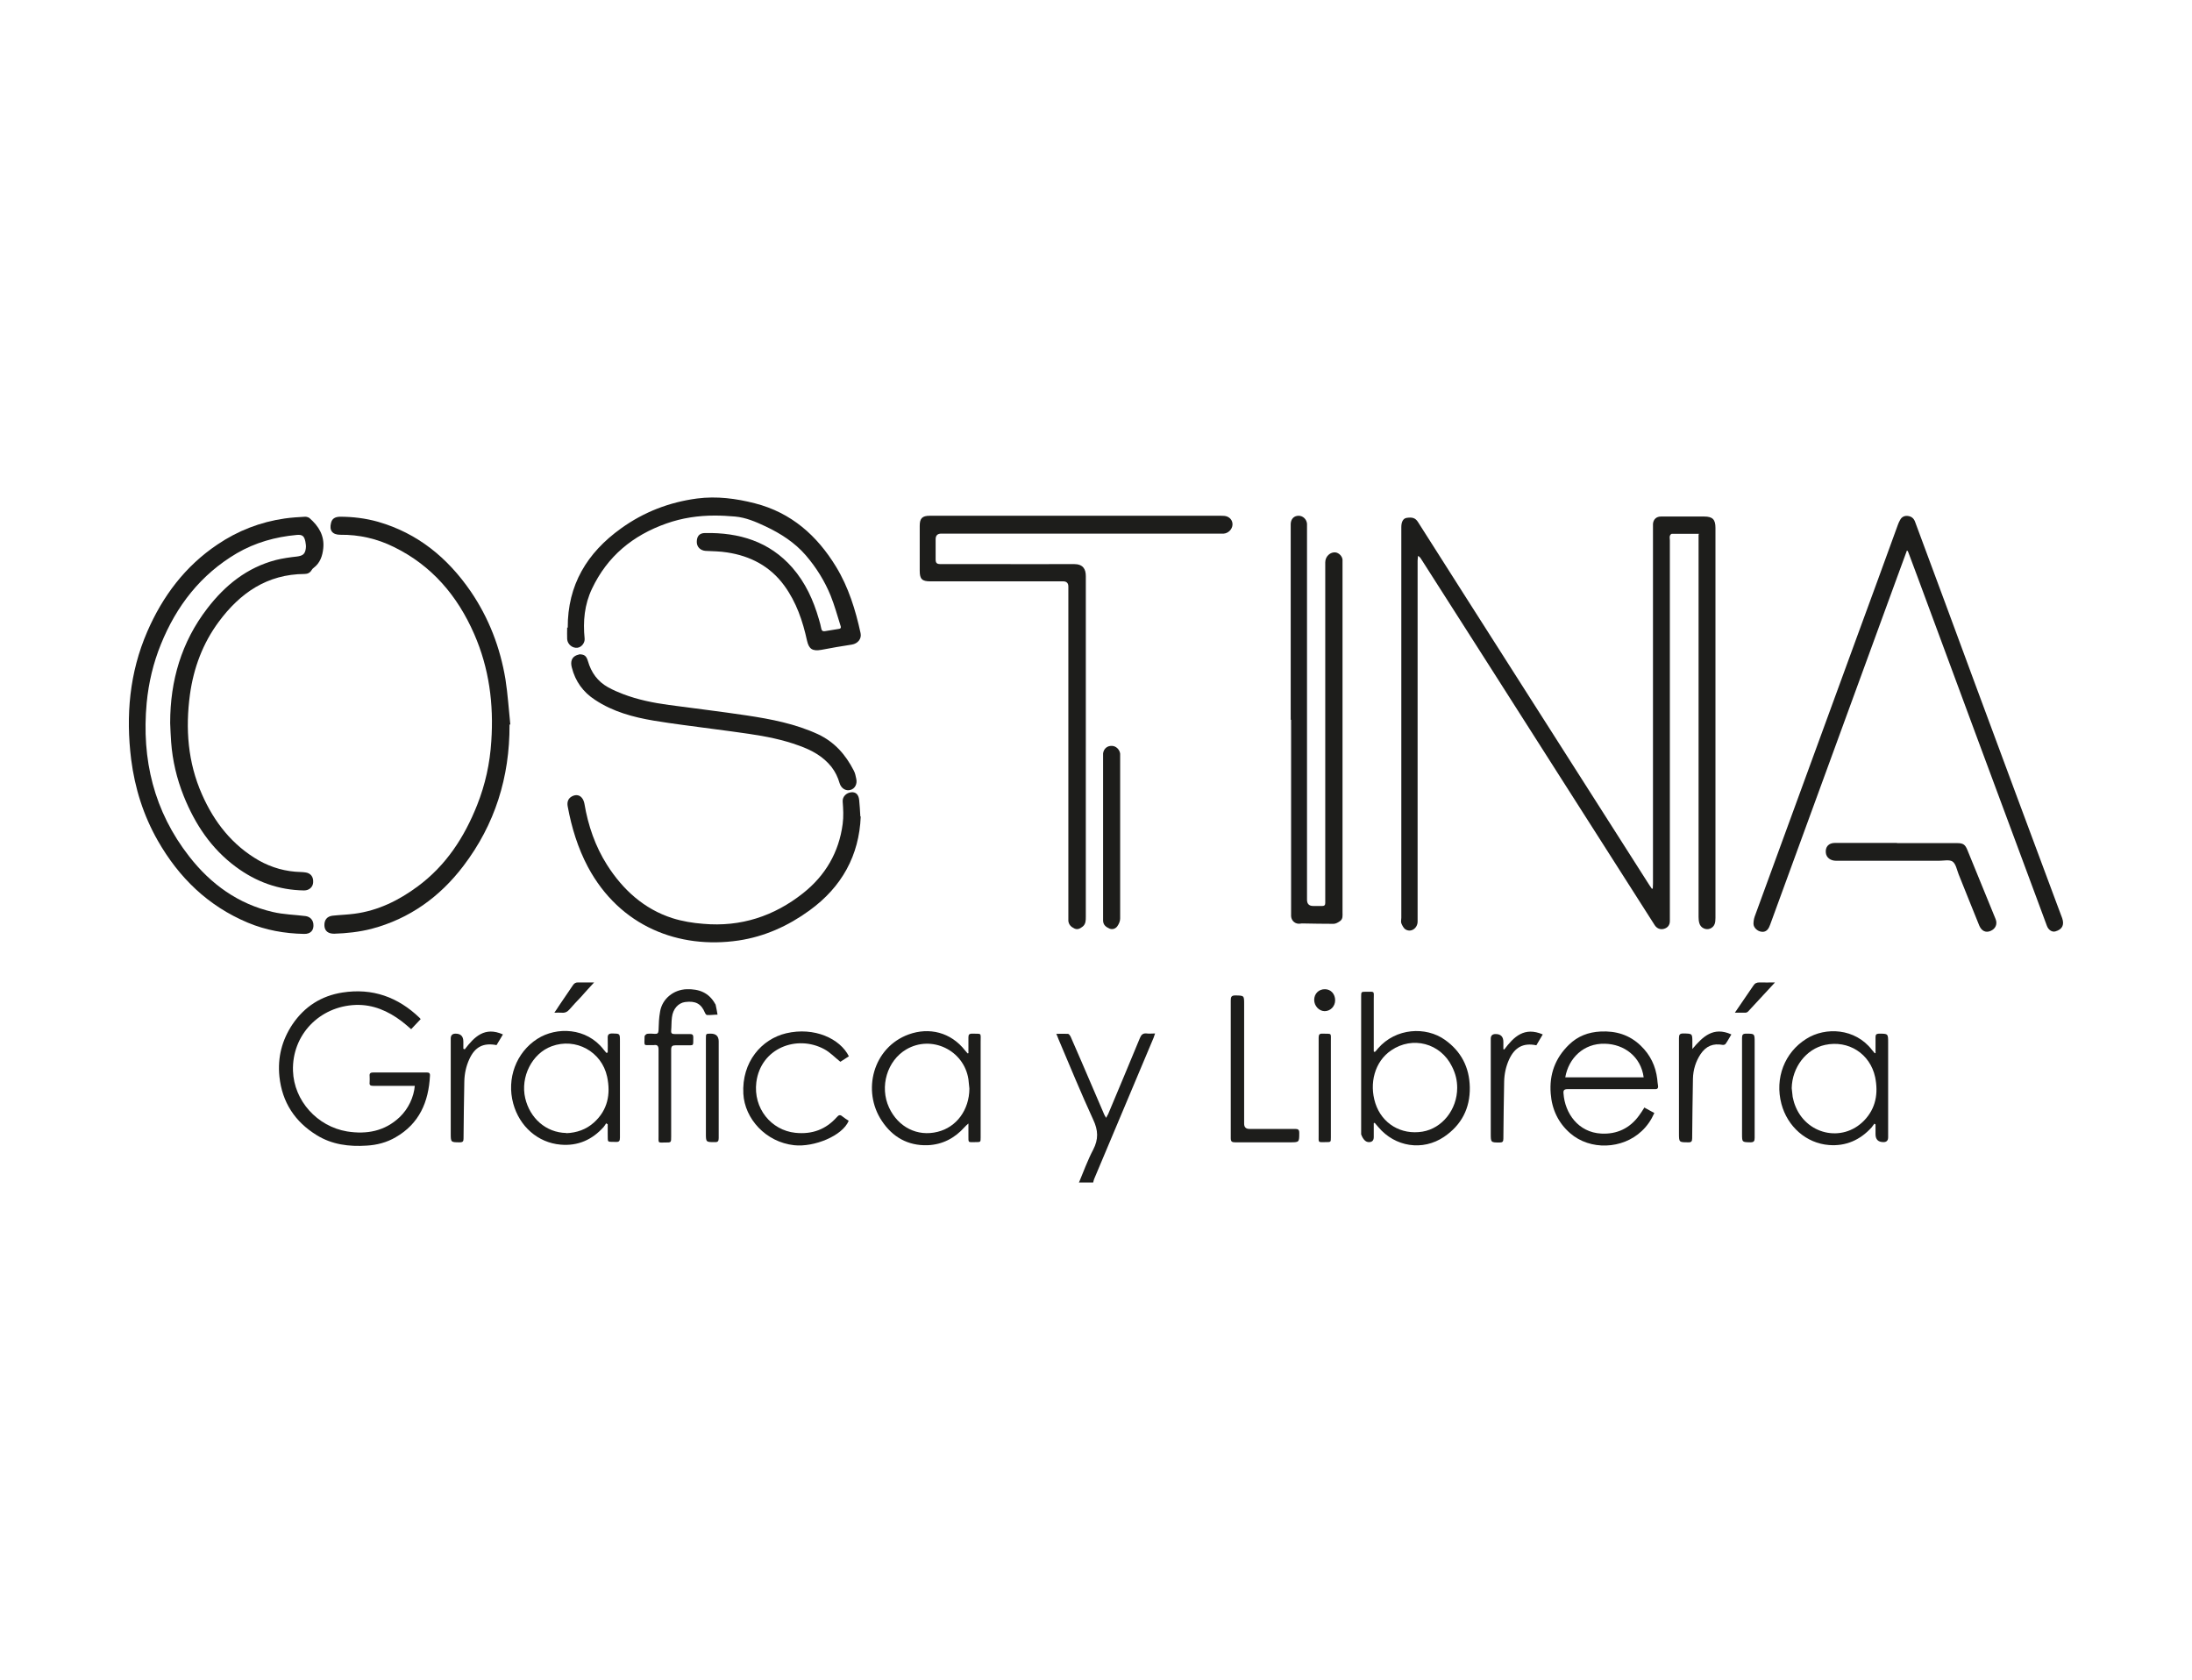 <svg viewBox="0 0 112.97 86.6" xmlns="http://www.w3.org/2000/svg" id="TEXTOS">
  <defs>
    <style>
      .cls-1 {
        fill: #1d1d1b;
      }
    </style>
  </defs>
  <path d="M55.6,60.96c.24-.57.45-1.16.74-1.71.28-.54.26-1,0-1.55-.63-1.37-1.2-2.76-1.79-4.15-.03-.08-.06-.16-.11-.27.22,0,.41-.01.6,0,.05,0,.11.09.14.15.37.84.73,1.68,1.09,2.52.21.5.43.99.64,1.49.02.05.05.09.1.17.04-.09.07-.14.1-.19.55-1.31,1.1-2.62,1.64-3.93.07-.17.16-.25.35-.23.13.02.26,0,.43,0-.03.1-.06.16-.08.23-1.02,2.42-2.04,4.85-3.06,7.27-.02.06-.04.12-.05.18h-.72Z" class="cls-1"></path>
  <path d="M87.56,27.51c-.49,0-.94,0-1.4,0-.03,0-.09.06-.1.11-.02.07,0,.15,0,.23,0,6.46,0,12.92,0,19.37,0,.08,0,.16,0,.25,0,.21-.12.35-.31.4-.18.05-.36-.02-.47-.19-1.67-2.62-3.35-5.25-5.02-7.87-2.34-3.67-4.68-7.35-7.03-11.02-.03-.05-.07-.1-.15-.14,0,.08-.02.16-.02.24,0,5.04,0,10.09,0,15.13,0,1.16,0,2.31,0,3.47,0,.35-.34.58-.62.41-.1-.06-.17-.2-.22-.32-.03-.08,0-.19,0-.28,0-6.66,0-13.32,0-19.98,0-.05,0-.1,0-.15,0-.27.09-.45.27-.48.27-.04.45-.02.6.23.81,1.27,1.62,2.54,2.43,3.82,3.17,4.97,6.33,9.93,9.5,14.9.03.05.08.1.11.16.02,0,.03,0,.05-.01,0-.08.01-.17.01-.25,0-6.08,0-12.16,0-18.24,0-.1,0-.2,0-.3.02-.24.18-.38.41-.38.74,0,1.48,0,2.23,0,.43,0,.58.15.58.58,0,6.7,0,13.41,0,20.11,0,.23-.03.43-.26.54-.22.1-.5-.02-.57-.27-.03-.1-.04-.21-.04-.32,0-6.46,0-12.93,0-19.39v-.31Z" class="cls-1"></path>
  <path d="M8.77,37.25c0-2.17.58-4.16,1.91-5.89.92-1.2,2.05-2.11,3.54-2.5.36-.09.73-.14,1.09-.18.29-.04.41-.12.45-.41.02-.12,0-.24-.02-.35-.06-.3-.16-.38-.46-.35-1.09.1-2.12.39-3.07.94-1.87,1.1-3.12,2.72-3.92,4.7-.39.96-.63,1.97-.73,3.01-.27,2.92.37,5.59,2.2,7.93,1.11,1.42,2.52,2.44,4.3,2.85.55.13,1.12.14,1.68.21.23.03.38.18.41.4.04.33-.14.53-.48.52-1-.02-1.97-.19-2.9-.58-2.05-.86-3.55-2.32-4.64-4.23-.74-1.3-1.18-2.7-1.37-4.18-.28-2.26-.09-4.47.83-6.59.79-1.82,1.95-3.37,3.62-4.49,1.05-.71,2.21-1.16,3.47-1.34.35-.05.7-.07,1.05-.09.07,0,.17.03.22.07.47.41.78.9.71,1.56-.04.39-.16.75-.49,1-.04.03-.09.08-.11.12-.08.14-.21.2-.36.2-1.93.01-3.33.98-4.43,2.47-.82,1.11-1.29,2.37-1.48,3.74-.24,1.77-.11,3.5.62,5.15.63,1.43,1.56,2.62,2.94,3.41.66.37,1.38.57,2.14.59.08,0,.16.01.24.02.27.03.43.22.41.51-.01.24-.2.42-.47.42-1.31-.02-2.47-.44-3.52-1.22-1.27-.94-2.1-2.2-2.68-3.64-.36-.9-.58-1.83-.65-2.79-.02-.33-.04-.65-.05-.98Z" class="cls-1"></path>
  <path d="M55.96,38.48c0,2.92,0,5.85,0,8.77,0,.18,0,.37-.16.5-.13.1-.26.18-.43.1-.17-.08-.29-.2-.31-.39,0-.07,0-.14,0-.21,0-5.67,0-11.34,0-17.02q0-.27-.27-.27c-2.28,0-4.57,0-6.85,0-.42,0-.54-.12-.54-.54,0-.77,0-1.55,0-2.32,0-.39.13-.52.52-.52,2.01,0,4.03,0,6.04,0,2.96,0,5.93,0,8.89,0,.09,0,.19,0,.28.01.25.04.4.23.39.45-.01.23-.21.44-.45.46-.06,0-.13,0-.19,0-4.79,0-9.58,0-14.37,0q-.29,0-.29.29c0,.35,0,.69,0,1.04,0,.18.06.24.24.24.78,0,1.56,0,2.34,0,1.52,0,3.03.01,4.55,0,.47,0,.61.26.61.62,0,2.93,0,5.86,0,8.79Z" class="cls-1"></path>
  <path d="M98.26,28.42c-.17.46-.34.93-.51,1.39-2.17,5.95-4.35,11.89-6.52,17.84-.02.04-.03.08-.05.12-.07.16-.2.27-.38.25-.23-.02-.43-.22-.43-.41,0-.12.02-.25.06-.37,1.77-4.85,3.55-9.7,5.32-14.55.69-1.88,1.38-3.76,2.06-5.64.03-.09.07-.17.12-.26.08-.15.22-.22.39-.2.18.02.3.11.37.28,1.04,2.8,2.08,5.6,3.11,8.4,1.4,3.78,2.8,7.55,4.21,11.33.09.24.18.48.27.72.12.35,0,.58-.35.68-.17.05-.36-.07-.44-.29-.16-.42-.31-.85-.47-1.27-2.07-5.57-4.14-11.14-6.2-16.72-.14-.38-.28-.76-.43-1.15-.02-.06-.05-.12-.07-.18-.02,0-.04,0-.06,0Z" class="cls-1"></path>
  <path d="M66.52,37.1c0-3.28,0-6.56,0-9.85,0-.08,0-.16,0-.25.01-.26.17-.42.41-.42.22,0,.41.18.43.41,0,.08,0,.16,0,.25,0,6.38,0,12.75,0,19.13q0,.32.32.32c.16,0,.31,0,.47,0,.1,0,.15-.04.15-.15,0-.06,0-.13,0-.19,0-5.79,0-11.58,0-17.37,0-.31.27-.55.54-.51.17.03.33.19.35.37,0,.07,0,.14,0,.21,0,5.99,0,11.98,0,17.97,0,.16.03.34-.13.45-.1.07-.22.14-.33.14-.54,0-1.08-.01-1.62-.02-.03,0-.06,0-.09.01-.25.04-.46-.13-.48-.38,0-.09,0-.19,0-.28,0-3.28,0-6.56,0-9.85Z" class="cls-1"></path>
  <path d="M29.26,32.35c-.01-2.2.99-3.86,2.75-5.12,1.18-.85,2.49-1.35,3.92-1.54,1.01-.13,2.01,0,2.98.25,1.87.48,3.2,1.66,4.18,3.27.64,1.05,1,2.22,1.26,3.41.07.3-.14.55-.45.6-.53.08-1.05.17-1.57.27-.46.08-.64-.04-.74-.48-.22-1.01-.55-1.98-1.17-2.83-.73-1-1.75-1.53-2.95-1.71-.36-.06-.74-.06-1.11-.08-.26-.02-.45-.2-.45-.46,0-.29.13-.46.43-.46,1.75-.03,3.31.43,4.5,1.79.67.77,1.08,1.67,1.36,2.64.05.17.1.34.13.51.02.1.08.13.17.12.25-.04.5-.08.74-.12.13-.02.1-.11.07-.19-.16-.51-.3-1.02-.5-1.52-.31-.76-.74-1.45-1.28-2.08-.57-.66-1.29-1.12-2.07-1.49-.51-.24-1.02-.46-1.58-.51-.34-.03-.69-.05-1.04-.05-.85,0-1.68.12-2.5.41-1.73.61-3.04,1.69-3.83,3.36-.39.82-.47,1.68-.38,2.57.02.21-.15.44-.36.47-.26.04-.52-.17-.54-.44-.01-.2,0-.4,0-.6Z" class="cls-1"></path>
  <path d="M26.26,37.36c.01,2.69-.75,5.13-2.38,7.27-1.21,1.59-2.77,2.72-4.74,3.24-.63.16-1.27.23-1.92.25-.31,0-.48-.14-.5-.4-.02-.3.13-.5.43-.53.37-.04.75-.05,1.12-.1,1.22-.16,2.29-.69,3.26-1.41,1.46-1.08,2.4-2.53,3.06-4.19.42-1.06.66-2.15.73-3.29.13-1.91-.11-3.76-.88-5.52-.86-1.97-2.18-3.53-4.14-4.49-.87-.43-1.79-.64-2.76-.63-.41,0-.58-.22-.48-.61.05-.21.19-.31.45-.32.67,0,1.33.08,1.97.26,2.05.59,3.59,1.86,4.78,3.59.94,1.38,1.52,2.9,1.79,4.53.12.77.17,1.56.25,2.33-.02,0-.03,0-.05,0Z" class="cls-1"></path>
  <path d="M44.36,42.08c-.08,2-.97,3.63-2.64,4.84-1.1.8-2.32,1.35-3.66,1.55-3.06.45-6.11-.71-7.76-3.79-.52-.98-.84-2.03-1.04-3.11-.05-.25.03-.43.22-.53.19-.1.38-.08.51.08.07.08.11.2.13.3.19,1.13.56,2.2,1.17,3.16.81,1.27,1.9,2.27,3.37,2.74.51.16,1.05.25,1.59.29,1.92.17,3.64-.39,5.14-1.58,1.15-.91,1.85-2.11,2.04-3.57.05-.38.03-.76,0-1.15-.02-.26.2-.46.45-.48.23-.02.37.12.4.4.03.26.04.53.06.85Z" class="cls-1"></path>
  <path d="M21.38,55.96c-.08,0-.15,0-.22,0-.64,0-1.28,0-1.93,0-.14,0-.2-.04-.18-.18,0-.11.01-.21,0-.32-.02-.16.06-.19.2-.19.91,0,1.81,0,2.72,0,.13,0,.2.02.19.17-.07,1.35-.55,2.47-1.77,3.17-.46.27-.97.4-1.49.43-.91.06-1.79-.05-2.58-.54-1.12-.69-1.78-1.69-1.92-3.02-.1-.98.13-1.88.68-2.7.62-.91,1.48-1.46,2.57-1.63,1.54-.24,2.86.23,3.98,1.31.02.02.04.05.05.06-.16.17-.32.34-.49.52-.16-.14-.32-.28-.49-.41-.7-.53-1.48-.87-2.37-.84-1.86.07-3.29,1.54-3.23,3.4.05,1.53,1.24,2.86,2.79,3.12,1.01.16,1.94-.01,2.71-.74.44-.42.73-1.02.78-1.63Z" class="cls-1"></path>
  <path d="M29.84,33.72c.28,0,.38.08.46.35.17.59.5,1.05,1.04,1.35.25.14.51.25.77.35.76.29,1.55.45,2.36.56,1.34.18,2.67.34,4.01.54,1.26.19,2.51.43,3.68.97.85.4,1.42,1.05,1.84,1.87.07.13.1.28.13.43.06.26-.07.51-.3.57-.24.07-.48-.08-.56-.35-.09-.31-.22-.58-.42-.84-.44-.55-1.02-.86-1.66-1.09-.84-.31-1.71-.48-2.59-.61-.61-.09-1.22-.17-1.83-.25-1.02-.14-2.05-.26-3.07-.43-1.07-.18-2.11-.46-3.03-1.07-.62-.4-1.02-.96-1.2-1.67-.08-.3,0-.51.2-.61.07-.04.15-.05.18-.06Z" class="cls-1"></path>
  <path d="M70.85,54.22c.06-.06.12-.12.17-.19.92-1.06,2.47-1.14,3.45-.44.83.59,1.26,1.41,1.28,2.44.02,1.09-.43,1.95-1.33,2.56-1.1.74-2.52.52-3.38-.5-.06-.07-.13-.15-.19-.22-.02,0-.03,0-.05.01,0,.24,0,.48,0,.72q0,.26-.25.26t-.4-.4c0-2.36,0-4.73,0-7.09,0-.26,0-.26.26-.26.46,0,.39-.05.39.39,0,.83,0,1.66,0,2.49v.2s.03.02.05.02ZM75.1,56.07c0-.39-.08-.73-.27-1.11-.59-1.2-2.03-1.58-3.13-.83-.86.58-1.14,1.71-.82,2.72.34,1.06,1.33,1.65,2.43,1.47,1.02-.17,1.79-1.14,1.79-2.26Z" class="cls-1"></path>
  <path d="M84.73,57.07c.18.1.35.19.53.29-.16.36-.37.67-.65.93-.99.94-2.66,1.01-3.69.11-.61-.53-.94-1.23-1-2.04-.08-.99.23-1.83.94-2.52.45-.44,1-.65,1.63-.68.79-.04,1.49.17,2.07.73.49.47.77,1.05.85,1.72.01.11.02.22.04.34.02.13-.03.19-.17.18-.04,0-.09,0-.13,0-1.45,0-2.91,0-4.36,0-.18,0-.23.06-.21.23.07,1,.75,2,1.95,2.06.8.04,1.47-.27,1.95-.94.09-.12.17-.25.26-.39ZM80.66,55.52h4.05c-.14-1.06-1-1.71-2-1.73-1.1-.03-1.87.75-2.04,1.73Z" class="cls-1"></path>
  <path d="M96.66,54.26c0-.27,0-.54,0-.81,0-.13.04-.17.17-.18.48,0,.48,0,.48.47,0,1.62,0,3.24,0,4.87q0,.25-.24.25-.41,0-.41-.41v-.5s-.04-.03-.06-.04c-.05.06-.09.13-.14.19-.59.65-1.33.98-2.2.91-1.17-.09-2.14-.95-2.45-2.12-.35-1.32.16-2.65,1.28-3.35.99-.63,2.52-.55,3.38.56.05.06.1.12.15.18.02,0,.03-.01.05-.02ZM92.34,56.08c.02.15.03.3.05.45.03.13.06.27.11.4.56,1.54,2.44,1.98,3.57.82.61-.63.74-1.41.57-2.24-.26-1.21-1.38-1.92-2.58-1.66-.98.21-1.7,1.16-1.72,2.23Z" class="cls-1"></path>
  <path d="M31.32,54.26c0-.25.01-.5,0-.75-.01-.19.05-.25.24-.25.39.01.39,0,.39.39,0,1.66,0,3.32,0,4.98,0,.17-.04.23-.22.22-.46-.02-.4.07-.41-.41,0-.17,0-.33,0-.5-.03-.02-.06-.03-.08-.05-.04.06-.08.13-.13.19-.59.66-1.33.99-2.22.91-1.17-.1-2.12-.94-2.44-2.12-.35-1.28.15-2.63,1.24-3.33,1-.64,2.54-.58,3.41.54.05.06.1.12.15.18.02,0,.05-.01.07-.02ZM29.18,58.4c.54-.02,1.03-.19,1.43-.55.71-.64.87-1.46.68-2.36-.28-1.3-1.62-2.03-2.86-1.57-1.01.37-1.62,1.58-1.36,2.68.24,1.02,1.06,1.77,2.12,1.79Z" class="cls-1"></path>
  <path d="M49.91,54.26c0-.26,0-.53,0-.79,0-.14.03-.2.19-.2.51.02.44-.08.44.44,0,1.63,0,3.27,0,4.9,0,.25,0,.25-.25.25-.44,0-.37.06-.38-.38,0-.18,0-.35,0-.58-.09.08-.15.13-.2.19-.51.57-1.14.9-1.91.93-1.01.03-1.8-.42-2.35-1.25-1.04-1.55-.46-3.79,1.38-4.46,1.05-.38,2.17-.12,2.91.83.04.05.09.1.13.15l.05-.02ZM49.96,56.1c-.02-.16-.03-.32-.05-.48-.23-1.5-1.9-2.3-3.2-1.54-.99.58-1.39,1.92-.89,3,.47,1.01,1.46,1.51,2.5,1.25.98-.24,1.63-1.13,1.64-2.22Z" class="cls-1"></path>
  <path d="M97.77,43.45c1.03,0,2.05,0,3.08,0,.33,0,.43.07.55.37.48,1.18.97,2.37,1.45,3.55.1.25,0,.5-.27.61-.24.1-.45,0-.57-.27-.36-.88-.71-1.77-1.07-2.66-.09-.23-.14-.53-.31-.65-.16-.11-.46-.04-.7-.04-1.77,0-3.53,0-5.3,0-.29,0-.5-.16-.53-.4-.04-.31.14-.52.47-.52.64,0,1.27,0,1.91,0,.43,0,.86,0,1.28,0Z" class="cls-1"></path>
  <path d="M43.76,54.43c-.17.11-.32.21-.45.29-.29-.23-.53-.49-.83-.65-1.41-.76-3.27-.06-3.5,1.7-.17,1.35.77,2.48,2.01,2.61.86.09,1.57-.17,2.14-.81.1-.12.18-.13.29-.03.1.08.21.15.32.22-.32.78-1.79,1.37-2.81,1.26-1.47-.16-2.55-1.37-2.62-2.65-.09-1.64.94-2.82,2.21-3.12,1.45-.34,2.78.28,3.23,1.19Z" class="cls-1"></path>
  <path d="M57.73,43.15c0,1.4,0,2.79,0,4.19,0,.14-.07.29-.15.4-.08.11-.23.18-.39.12-.18-.08-.33-.18-.34-.41,0-.08,0-.16,0-.25,0-2.7,0-5.41,0-8.11,0-.09,0-.18,0-.26.03-.24.21-.4.45-.39.21,0,.4.18.43.4,0,.06,0,.11,0,.17,0,1.38,0,2.77,0,4.15Z" class="cls-1"></path>
  <path d="M33.94,56.35c0-.75,0-1.51,0-2.26,0-.18-.06-.26-.24-.23-.02,0-.05,0-.08,0-.47-.01-.41.1-.4-.45,0-.04.08-.12.13-.13.13-.02.26-.01.4,0,.14.01.18-.04.19-.18.01-.33.02-.65.08-.97.11-.66.7-1.13,1.37-1.15.64-.02,1.15.18,1.47.76,0,.01.02.02.02.03.04.17.07.35.1.52-.18,0-.36.03-.54.02-.04,0-.09-.07-.11-.12-.19-.46-.48-.62-1.02-.55-.36.05-.63.36-.68.79-.03.23-.02.46-.04.69-.01.14.05.17.18.17.26,0,.53,0,.79,0,.12,0,.17.04.17.16-.01.49.06.41-.4.42-.17,0-.34,0-.51,0-.17,0-.23.05-.23.22,0,1.5,0,2.99,0,4.49,0,.3,0,.3-.29.3-.41,0-.36.06-.36-.36,0-.72,0-1.43,0-2.15Z" class="cls-1"></path>
  <path d="M63.43,55.1c0-1.18,0-2.36,0-3.55,0-.18.04-.25.24-.25.45.01.45,0,.45.46,0,2.05,0,4.1,0,6.15q0,.27.27.27c.79,0,1.57,0,2.36,0,.15,0,.21.04.21.2,0,.49,0,.49-.48.49-.94,0-1.89,0-2.83,0-.16,0-.22-.04-.22-.21,0-1.19,0-2.38,0-3.56Z" class="cls-1"></path>
  <path d="M87.22,54.06c.54-.64,1.08-1.17,2.01-.75-.11.18-.19.34-.3.49-.02.03-.1.06-.14.05-.5-.09-.86.05-1.15.48-.25.38-.38.81-.39,1.26-.02,1.02-.03,2.05-.04,3.07,0,.17-.05.22-.21.21-.47,0-.47,0-.47-.48,0-1.63,0-3.26,0-4.89,0-.18.04-.24.23-.24.46.01.46,0,.46.46v.33Z" class="cls-1"></path>
  <path d="M77.53,54.08c.49-.65,1.03-1.18,1.98-.77-.12.21-.23.38-.33.56-.67-.14-1.11.1-1.4.72-.17.37-.25.75-.26,1.15-.02.98-.03,1.96-.04,2.94,0,.15-.04.2-.19.2-.46,0-.46,0-.46-.47,0-1.63,0-3.25,0-4.88q0-.24.25-.24.4,0,.4.41c0,.12,0,.25,0,.37.02,0,.03.01.05.02Z" class="cls-1"></path>
  <path d="M23.95,54.08c.5-.65,1.03-1.19,1.97-.77-.12.21-.23.38-.33.55-.68-.13-1.11.09-1.4.72-.17.37-.25.75-.26,1.15-.02.98-.03,1.96-.04,2.94,0,.14-.03.2-.19.2-.47,0-.47,0-.47-.47,0-1.63,0-3.25,0-4.88q0-.25.25-.25.4,0,.4.41c0,.12,0,.25,0,.37.02,0,.03.01.05.02Z" class="cls-1"></path>
  <path d="M37.04,56.09c0,.85,0,1.71,0,2.56,0,.16-.04.22-.21.21-.45,0-.45,0-.45-.46,0-1.63,0-3.25,0-4.88,0-.25,0-.25.25-.25q.41,0,.41.4c0,.8,0,1.61,0,2.41Z" class="cls-1"></path>
  <path d="M89.78,56.07c0-.86,0-1.72,0-2.58,0-.16.04-.22.21-.22.44,0,.44,0,.44.45,0,1.64,0,3.28,0,4.92,0,.17-.04.23-.22.23-.43-.01-.43,0-.43-.44,0-.79,0-1.57,0-2.36Z" class="cls-1"></path>
  <path d="M67.96,56.05c0-.86,0-1.71,0-2.57,0-.16.04-.22.21-.21.48.02.42-.07.42.42,0,1.64,0,3.28,0,4.92,0,.25,0,.25-.25.25-.43,0-.38.06-.38-.38,0-.81,0-1.62,0-2.43Z" class="cls-1"></path>
  <path d="M28.57,52.19c.1-.14.17-.25.24-.36.24-.35.48-.7.72-1.06.07-.1.14-.14.26-.14.26,0,.52,0,.83,0-.25.27-.47.51-.68.75-.2.21-.4.42-.59.64-.11.13-.24.19-.41.17-.11-.01-.22,0-.37,0Z" class="cls-1"></path>
  <path d="M91.47,50.64c-.48.52-.92,1-1.37,1.48-.03.04-.1.07-.15.07-.17,0-.34,0-.54,0,.1-.14.18-.26.26-.38.23-.34.46-.67.69-1.01.08-.13.18-.17.32-.17.25.01.5,0,.79,0Z" class="cls-1"></path>
  <path d="M68.81,51.55c0,.31-.24.56-.54.56-.29,0-.54-.27-.54-.58,0-.32.24-.56.56-.55.3,0,.52.25.52.57Z" class="cls-1"></path>
</svg>
